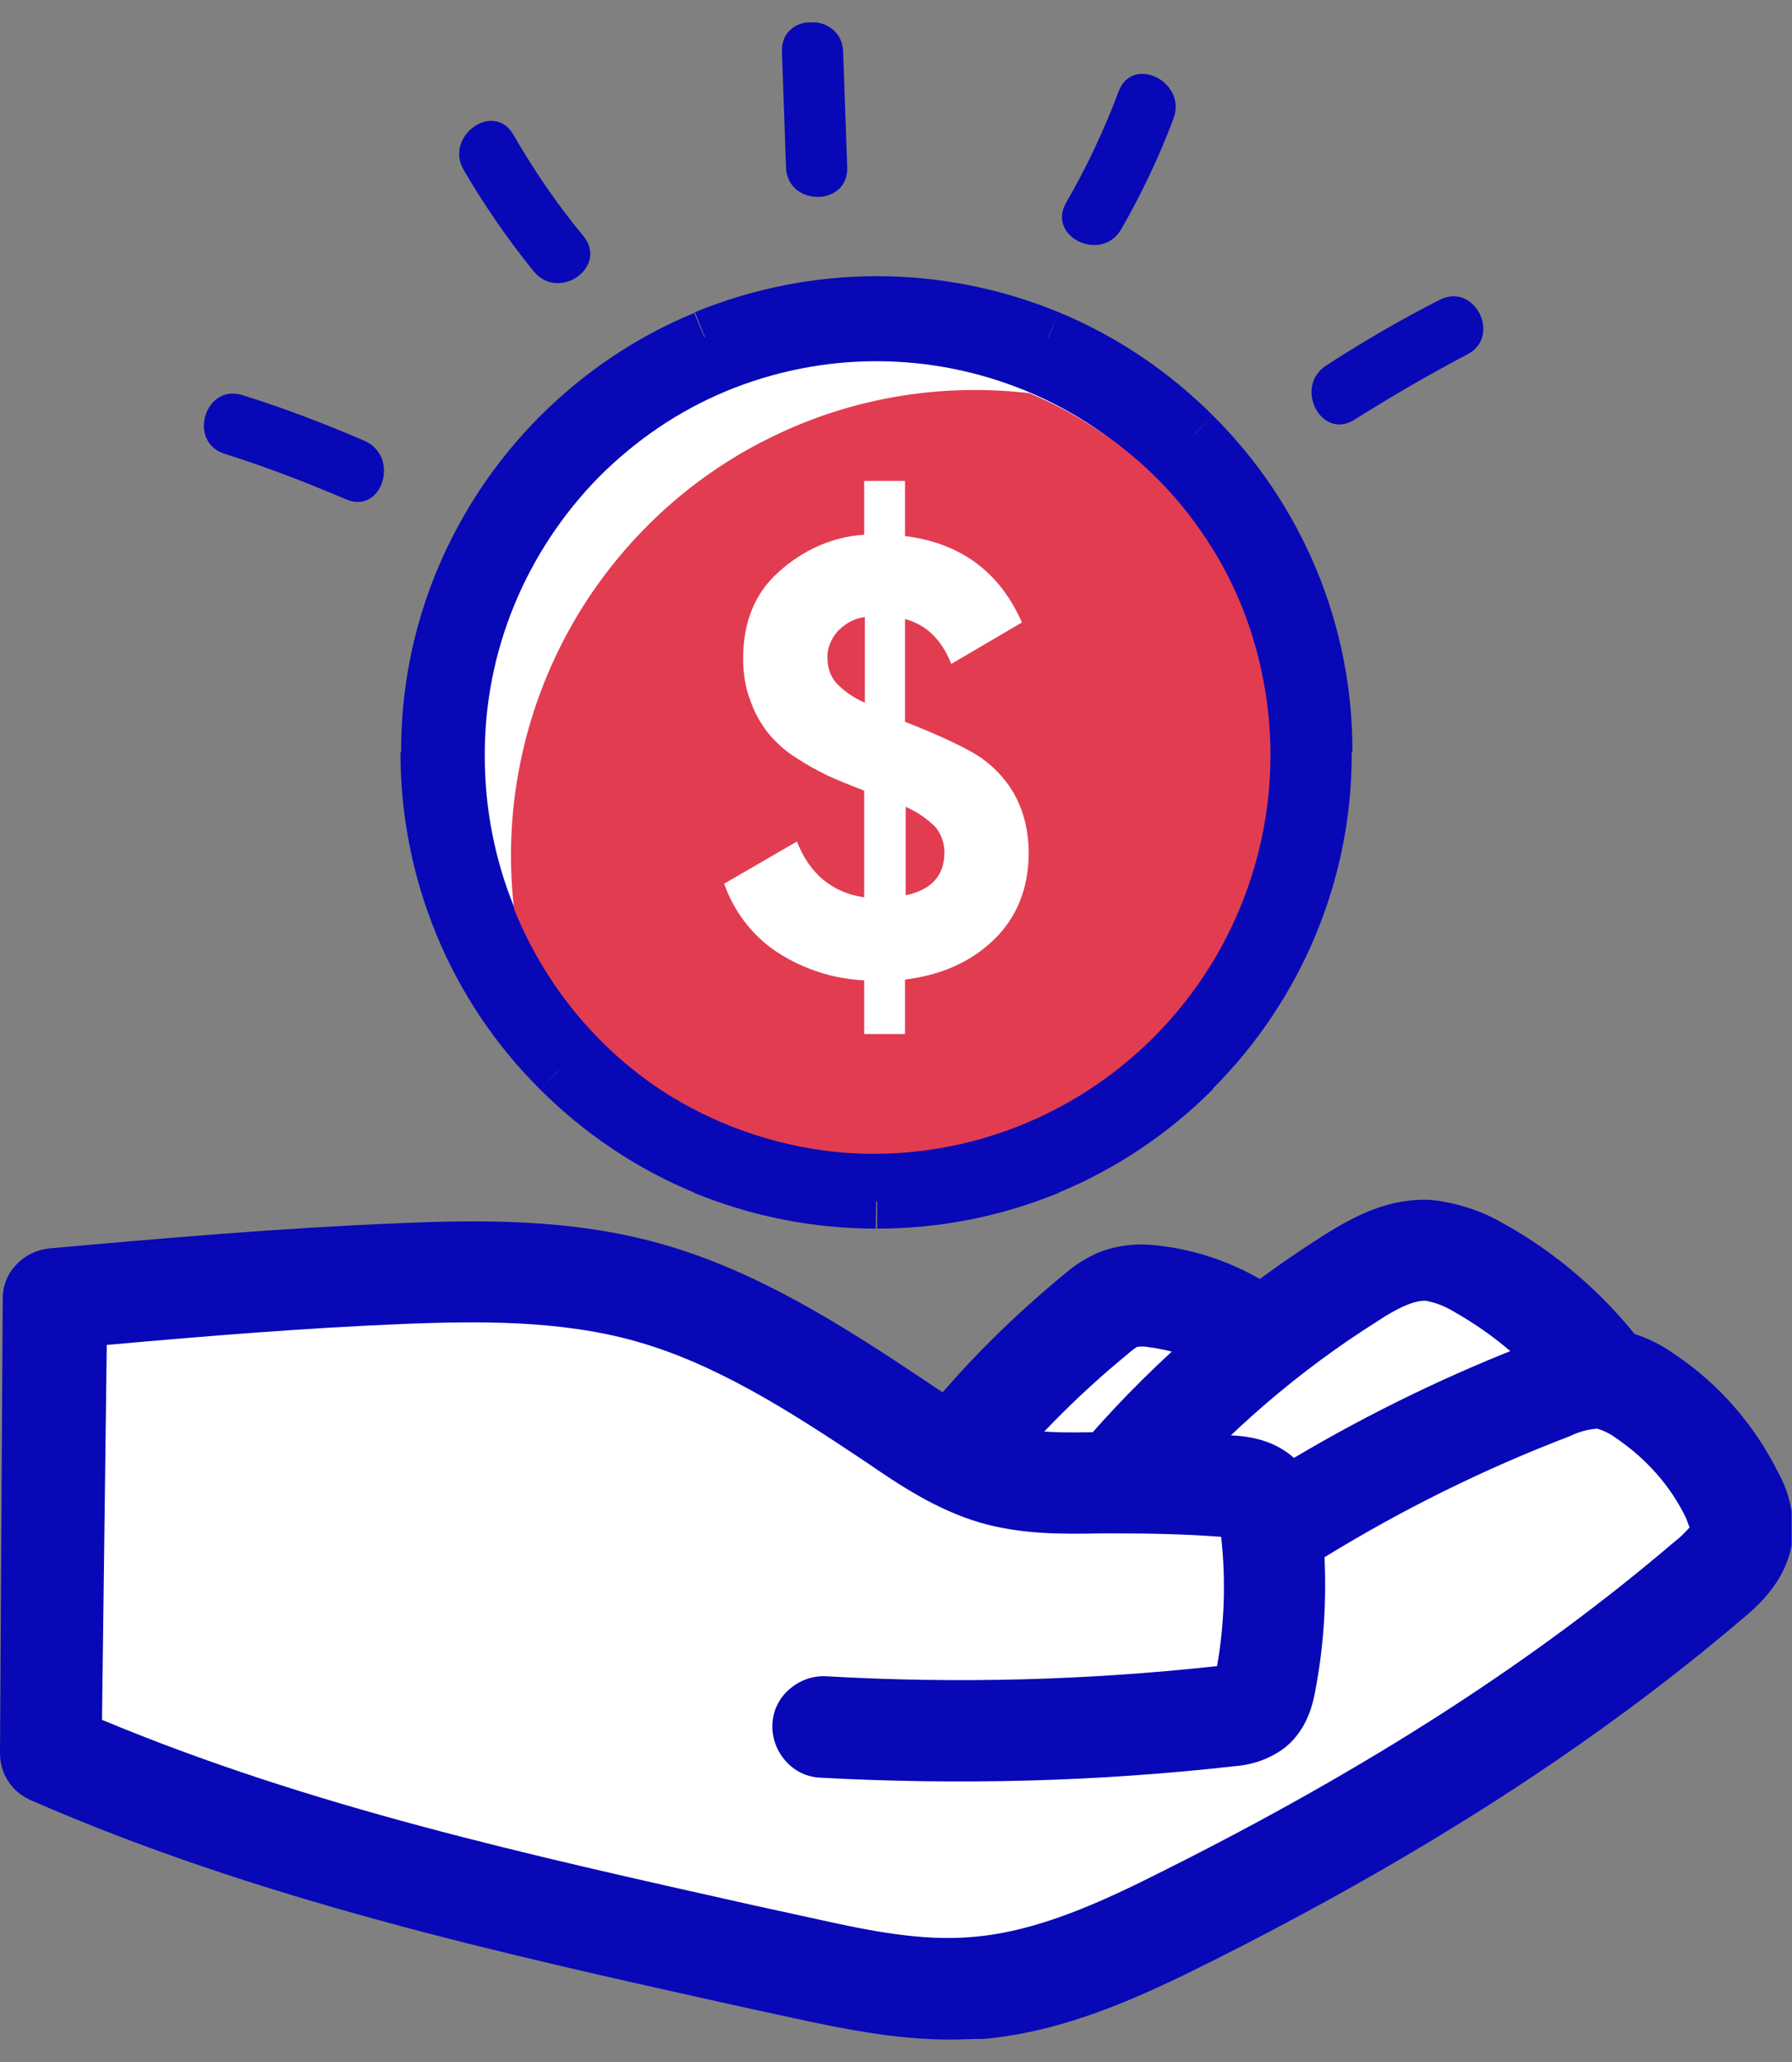<svg width="40" height="46" viewBox="0 0 40 46" fill="none" xmlns="http://www.w3.org/2000/svg">
<rect x="0" y="0" width="40" height="46" fill="#808080" stroke="none"/>
<g clip-path="url(#clip0_1203_12631)">
<path d="M30.233 9.363C31.052 8.847 31.887 8.362 32.752 7.906C33.526 7.512 32.919 6.282 32.13 6.692C31.265 7.132 30.43 7.618 29.61 8.149C28.867 8.62 29.489 9.834 30.233 9.363Z" fill="#0808B7"/>
<path d="M25.027 5.114C25.482 4.325 25.877 3.49 26.196 2.64C26.499 1.82 25.27 1.213 24.966 2.048C24.648 2.898 24.253 3.733 23.798 4.522C23.358 5.281 24.587 5.873 25.027 5.114Z" fill="#0808B7"/>
<path d="M7.725 11.139C6.83 10.76 5.934 10.411 5.008 10.122C4.174 9.849 4.583 8.544 5.418 8.817C6.344 9.105 7.255 9.454 8.135 9.834C8.939 10.183 8.53 11.488 7.725 11.139Z" fill="#0808B7"/>
<path d="M11.914 6.055C11.337 5.341 10.821 4.598 10.351 3.793C9.911 3.035 11.019 2.245 11.459 3.004C11.914 3.793 12.43 4.552 13.022 5.266C13.584 5.949 12.476 6.738 11.914 6.055Z" fill="#0808B7"/>
<path d="M18.911 3.733L18.82 1.153C18.789 0.272 17.423 0.272 17.454 1.153L17.545 3.733C17.575 4.613 18.941 4.613 18.911 3.733Z" fill="#0808B7"/>
<path d="M0.911 28.866L1.062 39.338C1.062 39.338 15.177 43.891 18.971 44.347C22.766 44.802 23.828 44.802 26.712 43.284C29.595 41.767 39.157 34.33 39.157 34.33C39.157 34.33 39.309 31.901 35.666 30.535C35.666 30.535 34.604 27.955 30.961 27.955L27.926 29.777C27.926 29.777 25.801 28.714 24.587 28.866L21.248 32.508C21.248 32.508 18.364 28.866 12.445 28.411C6.526 27.955 0.911 28.866 0.911 28.866Z" fill="white"/>
<path d="M2.277 38.367C6.936 40.309 11.762 41.372 16.846 42.51L18.167 42.798C19.396 43.072 20.58 43.315 21.734 43.208C23.175 43.087 24.617 42.419 25.968 41.736C30.551 39.444 34.27 37.046 37.381 34.39C37.502 34.299 37.609 34.193 37.715 34.072C37.685 34.011 37.669 33.95 37.639 33.874C37.29 33.146 36.744 32.539 36.076 32.084C35.955 31.992 35.803 31.916 35.651 31.871C35.438 31.886 35.226 31.947 35.044 32.038C33.132 32.767 31.295 33.677 29.565 34.739C29.61 35.726 29.55 36.697 29.368 37.669C29.322 37.927 29.216 38.534 28.715 38.959C28.396 39.217 27.986 39.368 27.577 39.399C24.496 39.748 21.4 39.824 18.303 39.657C18 39.642 17.727 39.505 17.529 39.277C17.332 39.05 17.226 38.761 17.241 38.458C17.256 38.154 17.393 37.881 17.621 37.684C17.848 37.486 18.137 37.38 18.44 37.395C21.354 37.562 24.268 37.486 27.167 37.168C27.334 36.212 27.364 35.24 27.258 34.284C26.454 34.223 25.649 34.208 24.86 34.208H24.587C23.752 34.223 22.811 34.239 21.87 33.965C20.899 33.677 20.079 33.131 19.351 32.63L19.305 32.599C17.621 31.476 15.966 30.414 14.16 29.913C12.476 29.443 10.624 29.473 9.03 29.534C6.814 29.625 4.568 29.807 2.383 30.004L2.277 38.367ZM21.202 45.5C19.988 45.5 18.804 45.257 17.681 45.014L16.361 44.726C11.155 43.572 5.752 42.373 0.683 40.158C0.486 40.067 0.304 39.93 0.182 39.733C0.061 39.551 0 39.338 0 39.111L0.061 28.972C0.061 28.684 0.167 28.411 0.364 28.213C0.562 28.001 0.82 27.879 1.108 27.849C3.658 27.621 6.283 27.394 8.909 27.288C10.685 27.212 12.734 27.181 14.737 27.743C16.862 28.335 18.774 29.549 20.55 30.733L20.595 30.763C21.248 31.203 21.855 31.613 22.492 31.795C23.099 31.977 23.798 31.962 24.541 31.947H24.83C25.725 31.932 26.621 31.962 27.516 32.023C27.774 32.038 28.396 32.084 28.882 32.524C30.597 31.507 32.388 30.642 34.255 29.928C34.755 29.731 35.287 29.564 35.924 29.625C36.44 29.701 36.941 29.898 37.366 30.201C38.368 30.869 39.172 31.795 39.703 32.873C39.931 33.282 40.037 33.753 40.022 34.223C39.961 35.21 39.233 35.832 38.884 36.121C35.636 38.883 31.766 41.387 27.015 43.77C25.467 44.544 23.798 45.318 21.961 45.485C21.688 45.485 21.445 45.5 21.202 45.5Z" fill="#0808B7"/>
<path d="M25.163 33.92C24.89 33.92 24.617 33.814 24.42 33.632C24.192 33.434 24.056 33.146 24.04 32.858C24.025 32.554 24.116 32.266 24.314 32.038C25.831 30.308 27.577 28.805 29.519 27.576C30.233 27.121 31.022 26.711 31.963 26.771C32.524 26.832 33.086 27.014 33.572 27.303C34.725 27.94 35.742 28.82 36.562 29.852C36.744 30.095 36.835 30.399 36.789 30.687C36.759 30.991 36.607 31.264 36.364 31.446C36.243 31.537 36.106 31.613 35.97 31.643C35.833 31.689 35.681 31.689 35.529 31.674C35.378 31.659 35.241 31.613 35.105 31.537C34.968 31.461 34.862 31.37 34.771 31.249C34.148 30.444 33.359 29.777 32.479 29.276C32.282 29.154 32.069 29.063 31.826 29.018C31.538 29.003 31.113 29.23 30.749 29.473C28.988 30.581 27.41 31.947 26.044 33.51C25.938 33.632 25.801 33.738 25.649 33.798C25.482 33.889 25.331 33.92 25.163 33.92Z" fill="#0808B7"/>
<path d="M21.506 33.404C21.248 33.404 20.99 33.313 20.777 33.146C20.656 33.055 20.565 32.933 20.504 32.797C20.428 32.66 20.398 32.524 20.383 32.372C20.368 32.22 20.383 32.068 20.428 31.932C20.474 31.795 20.55 31.659 20.641 31.537C21.567 30.399 22.614 29.367 23.737 28.441C23.98 28.229 24.238 28.062 24.526 27.94C24.951 27.773 25.406 27.728 25.862 27.788C26.681 27.879 27.486 28.153 28.199 28.578C28.457 28.729 28.639 28.987 28.715 29.276C28.791 29.564 28.745 29.883 28.578 30.141C28.503 30.262 28.396 30.384 28.275 30.475C28.154 30.566 28.017 30.627 27.865 30.657C27.713 30.687 27.577 30.702 27.425 30.672C27.273 30.642 27.137 30.596 27.015 30.52C26.59 30.262 26.12 30.11 25.619 30.05C25.543 30.035 25.452 30.035 25.376 30.05C25.346 30.065 25.224 30.156 25.179 30.201C24.162 31.036 23.221 31.962 22.386 32.979C22.28 33.115 22.143 33.207 21.992 33.282C21.84 33.358 21.673 33.404 21.506 33.404Z" fill="#0808B7"/>
<path d="M15.966 8.089C17.105 7.618 18.334 7.375 19.578 7.375V6.161C18.182 6.161 16.801 6.434 15.511 6.965L15.966 8.089ZM12.916 10.137C13.781 9.257 14.813 8.574 15.966 8.104L15.496 6.981C14.206 7.512 13.037 8.301 12.051 9.288L12.916 10.137ZM10.153 16.785C10.153 14.296 11.14 11.898 12.916 10.137L12.066 9.272C10.062 11.276 8.939 13.977 8.954 16.785H10.153ZM12.916 23.433C11.14 21.657 10.153 19.274 10.153 16.785H8.939C8.939 19.608 10.047 22.309 12.051 24.298L12.916 23.433ZM15.966 25.482C14.828 25.011 13.796 24.313 12.916 23.448L12.051 24.298C13.037 25.284 14.206 26.073 15.496 26.605L15.966 25.482ZM19.563 26.195C18.319 26.195 17.105 25.952 15.951 25.482L15.481 26.605C16.771 27.136 18.152 27.409 19.548 27.409L19.563 26.195ZM23.175 25.482C22.037 25.952 20.808 26.195 19.578 26.195V27.409C20.975 27.409 22.356 27.136 23.646 26.605L23.175 25.482ZM26.211 23.448C25.346 24.313 24.314 25.011 23.16 25.482L23.631 26.605C24.921 26.073 26.089 25.284 27.076 24.298L26.211 23.448ZM28.973 16.785C28.973 19.274 27.986 21.672 26.211 23.433L27.061 24.298C29.064 22.294 30.187 19.593 30.172 16.785H28.973ZM26.211 10.137C27.986 11.913 28.973 14.296 28.973 16.785H30.187C30.202 13.962 29.079 11.261 27.076 9.272L26.211 10.137ZM23.175 8.089C24.314 8.559 25.346 9.257 26.211 10.122L27.076 9.272C26.089 8.286 24.921 7.497 23.631 6.965L23.175 8.089ZM19.563 7.375C20.808 7.375 22.022 7.618 23.16 8.089L23.631 6.965C22.341 6.434 20.959 6.161 19.563 6.161V7.375ZM12.491 9.697L12.916 10.122L12.491 9.697ZM9.546 16.785H10.153H9.546ZM12.491 23.873L12.916 23.448L12.491 23.873ZM19.563 26.802V26.195V26.802ZM26.636 23.873L26.211 23.448L26.636 23.873ZM29.58 16.785H28.973H29.58ZM26.636 9.697L26.211 10.122L26.636 9.697ZM19.563 6.768V7.375V6.768Z" fill="#0808B7"/>
<path d="M19.563 6.768C20.884 6.768 22.189 7.026 23.403 7.527C24.617 8.028 25.725 8.771 26.651 9.697C28.533 11.579 29.595 14.129 29.58 16.785C29.58 19.441 28.533 21.991 26.636 23.873C25.71 24.799 24.617 25.542 23.388 26.043C22.174 26.544 20.868 26.802 19.548 26.802C18.228 26.802 16.922 26.544 15.708 26.043C14.494 25.542 13.386 24.799 12.46 23.873C10.578 21.991 9.516 19.441 9.516 16.785C9.516 14.129 10.563 11.579 12.46 9.697C13.386 8.771 14.479 8.028 15.708 7.527C16.938 7.026 18.243 6.768 19.563 6.768Z" fill="#0808B7"/>
<path d="M25.756 10.638C24.951 9.819 23.98 9.166 22.917 8.726C21.855 8.286 20.717 8.058 19.563 8.058C18.41 8.058 17.271 8.286 16.209 8.726C15.147 9.166 14.191 9.819 13.371 10.638C11.732 12.308 10.806 14.539 10.821 16.876C10.821 19.213 11.732 21.459 13.371 23.114C14.175 23.933 15.147 24.586 16.209 25.026C17.271 25.466 18.41 25.694 19.563 25.694C20.717 25.694 21.855 25.466 22.917 25.026C23.98 24.586 24.936 23.933 25.756 23.114C27.395 21.444 28.32 19.213 28.305 16.876C28.32 14.554 27.395 12.308 25.756 10.638Z" fill="white"/>
<path d="M11.474 20.276C11.201 17.923 11.747 15.54 13.007 13.537C14.054 11.883 15.541 10.547 17.302 9.712C19.062 8.863 21.035 8.544 22.978 8.771C23.449 8.969 23.889 9.196 24.314 9.47C25.285 10.077 26.135 10.881 26.788 11.822C27.455 12.763 27.911 13.825 28.154 14.948C28.654 17.225 28.229 19.623 26.985 21.596C25.74 23.569 23.767 24.981 21.491 25.512C20.368 25.77 19.214 25.815 18.076 25.618C16.938 25.421 15.86 25.011 14.889 24.404C13.356 23.433 12.157 21.976 11.474 20.276Z" fill="#E23C51"/>
<path d="M20.216 19.972C20.793 19.851 21.081 19.532 21.081 19.016C21.081 18.804 21.005 18.591 20.869 18.439C20.686 18.257 20.459 18.105 20.216 17.999V19.972ZM18.471 14.691C18.471 14.888 18.531 15.07 18.653 15.222C18.835 15.419 19.062 15.571 19.305 15.677V13.765C19.062 13.795 18.85 13.917 18.683 14.099C18.546 14.266 18.455 14.478 18.471 14.691ZM22.963 19.001C22.963 19.805 22.705 20.458 22.189 20.959C21.673 21.46 21.02 21.748 20.201 21.854V23.068H19.29V21.869C18.592 21.839 17.909 21.611 17.332 21.232C16.786 20.868 16.376 20.321 16.164 19.714L17.788 18.773C18.076 19.502 18.577 19.912 19.29 20.018V17.635H19.275L19.244 17.62C18.926 17.498 18.668 17.392 18.471 17.301C18.228 17.18 18 17.058 17.772 16.906C17.529 16.755 17.332 16.573 17.15 16.36C16.983 16.148 16.846 15.905 16.756 15.647C16.634 15.343 16.588 15.009 16.588 14.691C16.588 13.886 16.846 13.234 17.378 12.763C17.909 12.277 18.577 11.974 19.29 11.928V10.729H20.201V11.959C21.43 12.111 22.31 12.748 22.811 13.886L21.233 14.812C21.02 14.266 20.671 13.932 20.201 13.81V16.102C21.051 16.436 21.612 16.709 21.901 16.906C22.599 17.407 22.948 18.105 22.963 19.001Z" fill="white"/>
</g>
<defs>
<clipPath id="clip0_1203_12631">
<rect width="39.992" height="45" fill="white" transform="translate(0 0.5)"/>
</clipPath>
</defs>
</svg>
